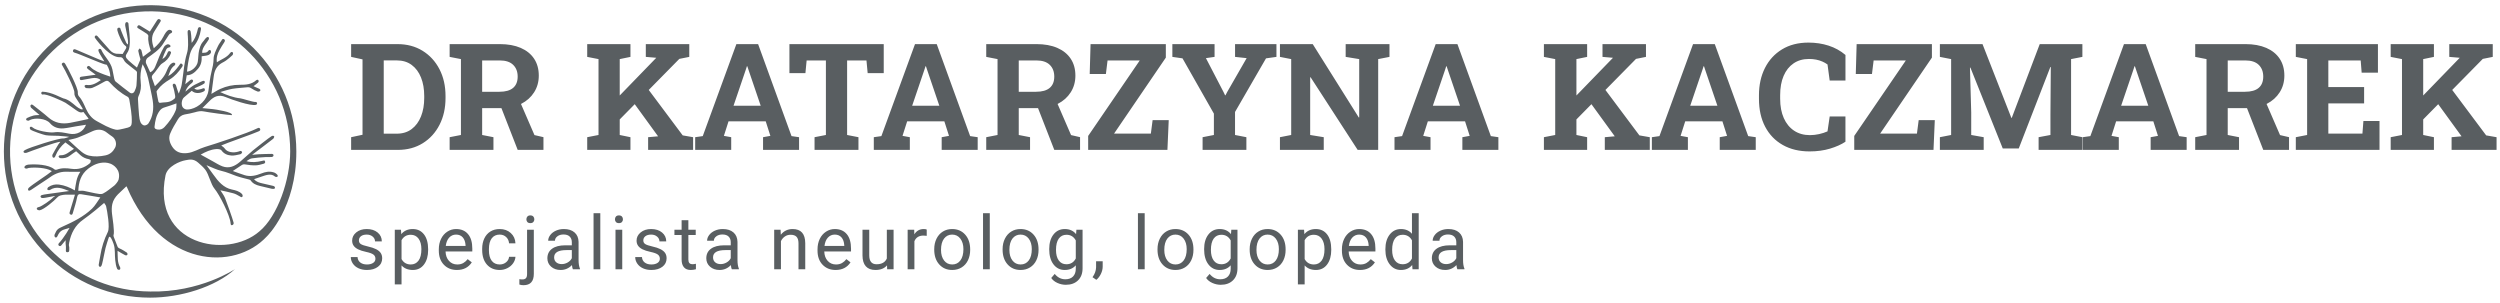 <?xml version="1.0" encoding="UTF-8" standalone="no"?>
<!DOCTYPE svg PUBLIC "-//W3C//DTD SVG 1.1//EN" "http://www.w3.org/Graphics/SVG/1.1/DTD/svg11.dtd">
<svg width="100%" height="100%" viewBox="0 0 322 39" version="1.1" xmlns="http://www.w3.org/2000/svg" xmlns:xlink="http://www.w3.org/1999/xlink" xml:space="preserve" xmlns:serif="http://www.serif.com/" style="fill-rule:evenodd;clip-rule:evenodd;stroke-linejoin:round;stroke-miterlimit:2;">
    <g transform="matrix(1,0,0,1,-1213,-1111)">
        <g transform="matrix(1,0,0,1,1083.52,792.211)">
            <path id="Logo-Vector" serif:id="Logo Vector" d="M162.132,324.973C165.69,328.53 167.637,333.26 167.648,338.291C167.665,345.581 163.86,349.228 163.86,349.228C159.648,353.781 150.2,353.222 145.832,342.896C145.815,342.836 145.776,342.759 145.717,342.822C145.053,343.513 144.178,344.046 143.945,345.07C143.856,345.465 143.86,345.897 143.904,346.303C143.955,346.766 144.262,348.631 144.105,349.073C144.078,349.149 144.117,349.258 144.148,349.342C144.285,349.704 144.44,350.058 144.569,350.421C144.627,350.587 144.676,350.704 144.869,350.783C145.198,350.919 145.505,351.118 145.805,351.315C145.868,351.355 145.939,351.495 145.887,351.598C145.815,351.721 145.655,351.683 145.579,351.646C145.271,351.491 144.979,351.304 144.621,351.094C144.654,351.865 144.574,352.561 144.944,353.2C144.986,353.274 145.004,353.459 144.893,353.525C144.775,353.577 144.613,353.513 144.568,353.408C144.42,353.061 144.366,352.674 144.322,352.3C144.238,351.602 144.347,350.863 144.111,350.203C143.674,348.983 143.53,349.291 143.487,349.388C143.345,349.84 143.18,350.287 143.068,350.747C142.901,351.427 142.8,352.123 142.625,352.801C142.522,353.199 142.401,353.16 142.325,353.151C142.228,353.13 142.184,352.964 142.195,352.882C142.25,352.484 142.342,352.092 142.405,351.695C142.571,350.637 142.888,349.632 143.364,348.671C143.662,348.068 143.293,345.994 143.148,345.36C143.115,345.216 142.993,345.093 142.892,344.928C142.498,345.26 142.158,345.562 141.803,345.844C141.276,346.262 140.755,346.69 140.203,347.072C139.154,347.797 138.629,348.839 138.39,350.039C138.278,350.603 138.441,350.36 138.403,350.938C138.392,351.098 138.411,351.265 138.182,351.275C137.934,351.286 137.959,351.106 137.967,350.951C138.003,350.265 137.896,350.412 137.935,349.724C137.589,350.141 137.725,349.985 137.361,350.412C137.282,350.505 137.14,350.51 137.055,350.423C136.98,350.346 136.975,350.226 137.044,350.144C137.383,349.743 137.237,349.937 137.554,349.52C137.883,349.087 138.169,348.62 138.443,348.141C137.636,348.4 137.257,348.351 136.878,349.206C136.806,349.366 136.69,349.433 136.57,349.34C136.502,349.286 136.472,349.096 136.512,349.004C136.797,348.338 136.911,348.255 137.56,347.966C138.913,347.362 140.246,346.701 141.33,345.668C141.738,345.279 142.014,344.753 142.403,344.217C141.489,344.063 140.69,343.919 139.888,343.8C139.628,343.761 139.481,343.853 139.417,344.18C139.287,344.854 139.066,345.511 138.875,346.173C138.834,346.315 138.799,346.513 138.576,346.426C138.381,346.35 138.431,346.186 138.479,346.028C138.69,345.341 138.896,344.652 139.136,343.859C138.675,343.859 138.29,343.853 137.905,343.861C137.826,343.863 137.748,343.871 137.671,343.884C137.361,343.939 137.082,343.962 136.858,344.215C136.472,344.648 135.16,345.76 134.606,345.871C134.489,345.894 134.26,345.816 134.233,345.735C134.164,345.52 134.355,345.49 134.529,345.443C134.86,345.353 135.968,344.61 136.349,344.198C136.44,344.161 136.56,344.06 136.551,344.028C136.238,344.077 135.642,344.211 135.328,344.257C135.184,344.278 135.038,344.306 134.895,344.294C134.824,344.288 134.722,344.196 134.705,344.15C134.671,344.053 134.776,343.944 134.843,343.922C135.048,343.859 135.265,343.827 135.479,343.797C136.421,343.664 137.363,343.536 138.388,343.394C137.524,343.058 136.747,342.712 135.909,343.257C135.841,343.301 135.597,343.282 135.584,343.201C135.542,343.113 135.629,342.941 135.705,342.889C136.122,342.605 136.586,342.493 137.093,342.563C137.808,342.662 138.462,342.929 139.117,343.314C139.254,342.474 139.316,341.642 139.83,340.913C139.206,340.913 138.626,340.932 138.048,340.909C137.111,340.871 136.346,341.272 135.635,341.817C135.397,341.999 133.72,343.06 133.483,343.245C133.399,343.31 133.224,343.39 133.135,343.319C133.032,343.203 133.127,343.035 133.195,342.971C133.671,342.528 135.647,341.281 136.143,340.846C136.15,340.854 136.13,340.814 136.098,340.794C135.444,340.39 133.961,340.308 133.171,340.423C133.081,340.436 132.996,340.507 132.909,340.506C132.815,340.504 132.688,340.474 132.641,340.409C132.607,340.361 132.65,340.198 132.709,340.155C132.82,340.073 132.965,340.005 133.101,339.994C134.071,339.909 135.738,339.964 136.489,340.6C136.561,340.661 136.696,340.678 136.784,340.644C137.404,340.401 138.038,340.434 138.673,340.53C139.586,340.667 140.374,340.395 141.06,339.809C141.143,339.738 141.177,339.568 141.168,339.449C141.163,339.389 141.017,339.309 140.925,339.293C140.506,339.218 140.136,339.051 139.823,338.762C139.655,338.607 139.488,338.452 139.288,338.269C139.027,338.451 138.755,338.617 138.511,338.817C138.14,339.12 137.714,339.2 137.258,339.16C137.182,339.153 137.093,339.096 137.043,338.994C136.984,338.855 137.172,338.783 137.229,338.786C137.944,338.831 138.4,338.328 139.009,337.959C138.622,337.669 138.257,337.396 137.902,337.13C137.309,337.629 136.891,338.187 136.626,338.857C136.565,339.01 136.482,339.179 136.299,339.073C136.228,339.032 136.191,338.799 136.239,338.705C136.471,338.258 136.734,337.827 136.993,337.395C137.061,337.282 137.157,337.187 137.261,337.059C136.901,336.988 133.235,338.333 132.953,338.45C132.837,338.498 132.613,338.505 132.559,338.436C132.42,338.261 132.609,338.178 132.74,338.095C133.201,337.805 137.099,336.553 137.632,336.622C137.781,336.642 138.235,336.466 138.392,336.421C138.223,336.387 138.244,336.398 138.095,336.374C137.736,336.343 137.377,336.302 137.017,336.283C136.469,336.255 135.914,336.286 135.375,336.204C135.114,336.164 133.634,335.664 133.413,335.487C133.35,335.436 133.248,335.218 133.382,335.136C133.484,335.071 133.607,335.138 133.665,335.195C134.103,335.62 135.888,335.922 136.422,335.836C137.111,335.725 137.752,335.886 138.412,336.012C139.372,336.197 140.235,335.744 140.558,334.856C140.113,334.927 139.681,334.993 139.249,335.064C138.719,335.151 138.193,335.276 137.66,335.323C136.988,335.384 136.365,335.182 135.924,334.661C135.375,334.011 133.978,333.94 133.344,334.242C133.279,334.273 133.211,334.34 133.151,334.333C133.051,334.323 132.912,334.328 132.86,334.229C132.808,334.12 132.908,334.011 132.969,333.983C133.238,333.86 133.514,333.739 133.8,333.671C134.059,333.61 134.334,333.619 134.574,333.6C134.226,333.304 133.85,332.998 133.494,332.671C133.423,332.605 133.373,332.421 133.414,332.348C133.513,332.175 133.662,332.266 133.781,332.361C134.426,332.876 135.091,333.368 135.708,333.914C136.526,334.637 137.466,334.799 138.494,334.612C139.253,334.474 140.005,334.298 140.76,334.137C140.799,334.129 140.833,334.102 140.895,334.072C140.667,333.779 140.446,333.496 140.217,333.202C139.882,333.366 139.603,333.197 139.338,333.016C138.861,332.692 138.404,332.335 137.916,332.028C137.643,331.856 135.381,330.812 135.026,330.965C134.979,330.985 134.856,330.96 134.81,330.859C134.741,330.709 134.886,330.596 134.946,330.598C136.128,330.634 137.398,331.408 137.631,331.458C138.31,331.602 138.801,332.068 139.313,332.495C139.455,332.614 139.708,332.776 139.88,332.845C139.943,332.87 140.022,332.889 140.124,332.876C140.146,332.846 140.13,332.783 140.103,332.734C139.853,332.335 139.615,331.929 139.35,331.541C139.175,331.286 139.03,331.04 139.06,330.714C139.105,330.232 137.798,327.67 137.536,327.27C137.452,327.141 137.359,327.015 137.528,326.899C137.709,326.775 137.806,326.901 137.898,327.045C138.195,327.51 139.544,330.125 139.505,330.692C139.493,330.853 139.53,331.068 139.632,331.179C140.071,331.659 140.301,332.246 140.564,332.821C140.865,333.482 141.282,334.035 141.945,334.39C142.738,334.814 143.503,335.296 144.395,335.492C144.547,335.525 144.719,335.504 144.875,335.474C145.238,335.402 145.6,335.319 145.957,335.222C146.316,335.123 146.436,334.931 146.45,334.569C146.49,333.557 146.287,332.572 146.128,331.583C146.109,331.465 146.027,331.311 145.928,331.259C145.028,330.778 144.263,330.13 143.586,329.38C143.373,329.144 143.204,329.153 142.952,329.295C142.441,329.582 141.927,329.87 141.388,330.096C141.155,330.193 140.856,330.16 140.591,330.137C140.511,330.13 140.359,329.988 140.372,329.861C140.381,329.747 140.554,329.717 140.632,329.729C141.352,329.841 141.903,329.482 142.458,329.112C142.226,328.863 141.793,328.769 141.309,328.86C140.914,328.934 140.521,329.02 140.124,329.082C139.988,329.103 139.791,329.172 139.757,328.926C139.724,328.682 139.89,328.676 140.07,328.654C140.671,328.58 141.27,328.49 141.808,328.415C141.527,328.212 141.184,327.974 140.854,327.72C140.736,327.63 140.58,327.499 140.752,327.34C140.907,327.197 141.027,327.325 141.147,327.441C141.643,327.923 142.282,328.15 142.909,328.392C143.157,328.488 143.412,328.567 143.697,328.665C143.657,328.11 143.53,327.61 143.247,327.157C143.217,327.109 143.105,327.107 143.03,327.093C142.596,327.008 139.591,325.697 139.161,325.596C139.007,325.559 138.807,325.472 138.901,325.253C138.992,325.043 139.147,325.141 139.315,325.201C139.622,325.309 142.516,326.604 142.925,326.704C142.713,326.357 142.546,326.094 142.389,325.824C142.302,325.673 142.217,325.516 142.162,325.352C142.139,325.285 142.152,325.16 142.216,325.121C142.364,325.033 142.489,325.117 142.512,325.171C142.906,326.073 143.734,326.73 143.955,327.726C144.044,328.128 144.104,328.537 144.196,328.939C144.226,329.069 144.285,329.223 144.382,329.302C144.976,329.785 145.58,330.257 146.193,330.717C146.416,330.885 146.687,330.81 146.813,330.541C146.926,330.3 147.032,330.039 147.057,329.779C147.11,329.224 147.116,328.664 147.123,328.107C147.124,328.029 147.035,327.933 146.963,327.876C146.552,327.544 146.125,327.231 145.722,326.891C145.583,326.774 145.475,326.608 145.391,326.445C145.288,326.244 145.144,326.136 144.925,326.155C143.82,326.249 142.252,324.448 141.71,323.662C141.671,323.606 141.647,323.489 141.77,323.388C141.858,323.317 141.972,323.377 142.021,323.429C142.247,323.672 143.428,325.013 143.647,325.263C143.938,325.595 144.307,325.745 144.752,325.721C144.915,325.713 145.081,325.734 145.276,325.743C145.406,325.531 145.55,325.294 145.694,325.057C145.799,324.883 145.762,324.76 145.584,324.649C145.216,324.421 144.703,323.145 144.608,322.745C144.572,322.593 144.547,322.382 144.787,322.353C144.998,322.327 144.994,322.499 145.046,322.655C145.135,322.926 145.634,324.082 145.76,324.341C145.827,324.373 145.872,324.52 145.96,324.502C146.053,323.943 145.685,322.616 145.625,322.196C145.609,322.083 145.582,321.961 145.609,321.856C145.631,321.769 145.652,321.662 145.789,321.64C145.925,321.619 146.02,321.75 146.023,321.818C146.072,322.811 146.494,324.715 145.869,325.595C145.594,325.982 145.614,326.167 146.021,326.566C146.36,326.897 146.746,327.181 147.12,327.495C147.279,327.128 147.427,326.806 147.555,326.477C147.58,326.414 147.532,326.321 147.512,326.242C147.436,325.944 147.339,325.648 147.29,325.345C147.275,325.252 147.389,325.138 147.444,325.033C147.528,325.107 147.658,325.166 147.687,325.257C147.772,325.519 147.816,325.795 147.886,326.108C148.25,325.836 148.58,325.59 148.905,325.347C148.717,324.711 148.501,324.098 148.588,323.43C148.599,323.342 148.492,323.205 148.403,323.144C148.061,322.911 147.706,322.698 147.354,322.481C147.228,322.404 147.077,322.348 147.193,322.155C147.299,321.981 147.431,322.034 147.563,322.115C147.968,322.363 148.373,322.612 148.778,322.861C149.075,322.398 149.379,321.926 149.679,321.451C149.775,321.298 149.886,321.169 150.075,321.286C150.285,321.415 150.16,321.556 150.067,321.701C149.827,322.075 149.604,322.46 149.362,322.833C148.91,323.534 149.049,324.252 149.288,325.007C149.797,324.576 150.215,324.1 150.515,323.522C150.62,323.321 150.726,323.116 150.864,322.938C150.961,322.811 151.098,322.677 151.242,322.636C151.352,322.605 151.558,322.679 151.621,322.773C151.711,322.907 151.614,323.035 151.441,323.095C151.358,323.123 151.278,323.204 151.228,323.281C150.96,323.686 150.705,324.101 150.438,324.507C149.954,325.247 149.211,325.703 148.522,326.212C148.274,326.396 148.191,326.729 148.321,327.009C148.486,327.363 148.646,327.719 148.82,328.097C149.128,327.984 149.316,327.715 149.449,327.431C149.661,326.976 149.811,326.493 150.012,326.032C150.193,325.618 150.388,325.208 150.616,324.819C150.702,324.672 150.885,324.547 151.05,324.496C151.154,324.464 151.372,324.556 151.42,324.652C151.502,324.817 151.366,324.883 151.191,324.917C151.078,324.938 150.947,325.052 150.894,325.159C150.699,325.551 150.534,325.957 150.389,326.375C150.751,326.229 150.916,325.924 151.053,325.605C151.122,325.444 151.19,325.314 151.385,325.395C151.587,325.478 151.496,325.628 151.444,325.762C151.234,326.297 150.853,326.673 150.365,326.962C150.226,327.045 150.113,327.185 150.01,327.316C149.742,327.656 149.513,328.031 149.217,328.343C149.04,328.531 148.986,328.68 149.075,328.91C149.199,329.226 149.307,329.547 149.433,329.896C149.994,329.329 150.578,328.797 150.902,328.037C151.061,327.666 151.21,327.238 151.534,326.991C151.689,326.872 151.744,326.867 151.859,326.854C151.923,326.847 152.04,326.926 152.057,326.987C152.075,327.052 152.019,327.178 151.968,327.214C151.457,327.571 151.347,328.087 151.153,328.592C151.698,328.276 152.101,327.822 152.469,327.331C152.506,327.281 152.541,327.229 152.58,327.18C152.663,327.074 152.712,326.882 152.906,327.016C153.077,327.134 153.024,327.27 152.924,327.417C152.489,328.057 151.996,328.631 151.318,329.036C150.728,329.389 150.179,329.802 149.769,330.368C149.716,330.442 149.633,330.535 149.643,330.607C149.708,331.032 149.788,331.455 149.882,331.874C149.897,331.943 150.018,332.047 150.07,332.037C150.592,331.936 151.15,332.039 151.636,331.728C152.16,331.393 152.099,331.433 151.923,330.512C151.885,330.308 151.822,330.11 151.754,329.913C151.688,329.724 151.728,329.598 151.887,329.563C151.956,329.548 152.107,329.669 152.137,329.757C152.254,330.103 152.338,330.46 152.506,330.84C152.633,330.47 152.81,330.108 152.876,329.728C153.016,328.924 153.081,328.107 153.207,327.301C153.291,326.762 153.388,326.219 153.547,325.698C153.773,324.961 153.704,324.22 153.677,323.475C153.67,323.278 153.634,323.081 153.643,322.886C153.647,322.807 153.66,322.699 153.789,322.657C153.939,322.611 154.024,322.784 154.04,322.867C154.097,323.161 154.115,323.463 154.135,323.763C154.147,323.945 154.137,324.128 154.173,324.315C154.548,323.874 154.739,323.361 154.887,322.828C154.915,322.729 154.928,322.622 154.958,322.53C154.996,322.41 155.047,322.266 155.204,322.287C155.31,322.294 155.403,322.321 155.355,322.615C155.23,323.383 154.958,324.103 154.475,324.704C153.938,325.37 153.848,326.161 153.703,326.944C153.637,327.296 153.609,327.655 153.564,328.017C154.15,327.995 154.842,327.381 154.947,326.777C155.035,326.267 155.009,325.738 155.133,325.235C155.326,324.453 155.48,324.343 155.746,324.013C155.836,323.901 155.907,323.765 156.015,323.673C156.091,323.61 156.214,323.499 156.319,323.574C156.439,323.642 156.394,323.816 156.351,323.894C156.228,324.12 156.059,324.32 155.915,324.535C155.708,324.844 155.507,325.157 155.515,325.586C155.817,325.589 156.129,325.614 156.311,325.333C156.363,325.252 156.521,325.165 156.588,325.263C156.669,325.36 156.675,325.499 156.638,325.582C156.514,325.856 156.246,325.925 155.973,325.966C155.811,325.99 155.648,326.012 155.455,326.038C155.494,326.645 155.372,327.197 154.978,327.649C154.6,328.082 154.187,328.48 153.533,328.48C153.47,328.861 153.408,329.235 153.343,329.631C153.564,329.45 153.768,329.274 153.981,329.109C154.113,329.008 154.277,328.989 154.344,329.158C154.374,329.234 154.289,329.405 154.206,329.467C153.819,329.758 153.504,330.098 153.362,330.592C153.505,330.469 153.647,330.342 153.794,330.227C154.17,329.933 154.406,329.769 154.855,329.563C155.069,329.466 155.313,329.327 155.532,329.242C155.617,329.208 155.732,329.166 155.822,329.235C155.902,329.369 155.839,329.501 155.78,329.548C155.621,329.673 155.428,329.755 155.243,329.843C155.015,329.952 154.782,330.049 154.503,330.171C154.837,330.465 155.123,330.309 155.402,330.251C155.471,330.237 155.547,330.2 155.601,330.177C155.781,330.097 155.88,330.212 155.869,330.329C155.866,330.359 155.889,330.47 155.76,330.544C155.26,330.832 154.592,330.881 154.176,330.482C153.844,330.765 153.514,331.049 153.18,331.33C152.866,331.596 152.781,332.318 153.036,332.629C153.334,332.994 153.748,332.909 154.105,332.823C155.079,332.589 156.161,331.67 156.331,330.442C156.443,329.635 156.524,328.817 156.721,328.03C156.861,327.473 156.984,326.948 156.991,326.358C156.996,325.844 157.277,325.316 157.505,324.826C157.704,324.398 157.751,324.413 158.005,324.01C158.081,323.889 158.156,323.727 158.338,323.84C158.512,323.949 158.454,324.094 158.361,324.242C158.07,324.705 158.018,324.766 157.753,325.244C157.494,325.71 157.326,326.209 157.41,326.808C157.999,326.417 158.679,326.216 159.112,325.63C159.167,325.554 159.31,325.406 159.439,325.522C159.551,325.609 159.487,325.825 159.423,325.888C159.167,326.141 158.882,326.367 158.593,326.584C158.43,326.708 158.239,326.796 158.059,326.897C157.405,327.264 157.114,327.858 157.015,328.568C156.908,329.341 156.809,330.117 156.709,330.882C157.07,330.678 157.447,330.427 157.855,330.242C158.654,329.881 159.493,329.706 160.382,329.71C161.114,329.713 161.859,329.675 162.461,329.139C162.517,329.089 162.686,328.985 162.768,329.142C162.845,329.221 162.774,329.374 162.717,329.428C162.556,329.584 162.364,329.708 162.129,329.886C162.345,329.981 162.542,330.093 162.752,330.168C162.954,330.24 163.053,330.349 163.01,330.449C162.976,330.58 162.743,330.611 162.652,330.577C162.376,330.475 162.105,330.338 161.863,330.17C161.689,330.049 161.527,330.008 161.324,330.03C160.686,330.099 160.042,330.125 159.41,330.229C158.907,330.313 158.419,330.487 157.842,330.643C158.554,330.99 159.541,331.365 160.454,331.457C160.689,331.48 162.141,331.96 162.373,331.92C162.504,331.897 162.585,332.007 162.59,332.063C162.596,332.138 162.586,332.253 162.447,332.292C161.768,332.48 159.241,331.592 158.532,331.288C157.689,330.927 157.035,331.2 156.449,331.814C156.179,332.097 155.895,332.366 155.546,332.712C156.058,332.764 156.473,332.814 156.89,332.844C157.089,332.858 159.598,333.224 159.343,333.622C158.916,333.615 156.195,333.243 155.778,333.147C155.351,333.048 154.967,333.135 154.563,333.255C154.142,333.381 153.703,333.45 153.269,333.532C152.885,333.606 152.593,333.827 152.405,334.143C152.04,334.753 151.656,335.363 151.391,336.017C151.154,336.602 151.343,337.212 151.69,337.724C152.136,338.38 152.758,338.592 153.572,338.509C154.42,338.423 155.096,337.947 155.871,337.717C157.169,337.333 161.404,335.935 162.613,335.32C162.744,335.254 162.897,335.192 162.98,335.38C163.072,335.586 162.905,335.65 162.761,335.719C162.139,336.016 158.548,337.254 157.977,337.526C158.126,337.654 158.32,337.759 158.427,337.922C158.765,338.432 159.573,338.499 160.156,338.322C160.206,338.308 160.261,338.299 160.303,338.277C160.454,338.198 160.559,338.213 160.627,338.325C160.749,338.439 160.525,338.634 160.443,338.653C160.055,338.741 159.652,338.848 159.263,338.82C158.77,338.785 158.32,338.601 157.995,338.148C157.892,338.003 157.541,337.973 157.312,337.992C156.613,338.05 155.98,338.332 155.328,338.702C155.849,338.991 156.346,339.268 156.845,339.54C157.27,339.772 157.68,340.046 158.13,340.214C158.995,340.535 159.732,340.193 160.386,339.635C160.948,339.157 161.485,338.65 162.048,338.173C162.234,338.015 164.249,336.423 164.472,336.319C164.556,336.279 164.693,336.236 164.792,336.345C164.827,336.423 164.736,336.612 164.655,336.674C164.366,336.892 162.249,338.53 161.947,338.73C162.23,338.713 162.511,338.669 162.793,338.657C163.354,338.634 163.915,338.612 164.476,338.61C164.553,338.61 164.724,338.653 164.707,338.784C164.733,338.912 164.566,339.003 164.485,339.011C164.217,339.039 163.943,339.003 163.674,339.021C163.089,339.062 162.5,339.095 161.922,339.186C161.674,339.225 161.448,339.399 161.224,339.547C161.891,339.74 162.538,339.676 163.184,339.524C163.243,339.51 163.309,339.486 163.359,339.483C163.484,339.474 163.563,339.368 163.635,339.639C163.652,339.779 163.527,339.854 163.449,339.875C163.111,339.967 162.766,340.077 162.422,340.086C161.971,340.097 161.512,340.049 161.067,339.968C160.855,339.929 160.724,339.974 160.565,340.085C160.22,340.329 159.861,340.553 159.464,340.815C159.967,340.993 160.468,341.187 160.979,341.348C161.731,341.586 162.445,341.405 163.153,341.126C163.648,340.931 164.165,340.818 164.698,340.981C164.825,341.019 164.964,341.069 165.053,341.159C165.114,341.22 165.341,341.369 165.225,341.531C165.187,341.582 165.01,341.628 164.87,341.509C164.373,341.084 163.722,341.352 163.154,341.539C162.842,341.642 162.533,341.752 162.204,341.865C162.495,342.234 162.903,342.32 163.303,342.415C163.753,342.523 164.206,342.619 164.656,342.729C164.822,342.77 164.966,342.883 164.869,343.059C164.832,343.125 164.621,343.134 164.503,343.108C163.98,342.996 163.464,342.859 162.944,342.735C162.47,342.622 162.04,342.443 161.756,342.014C161.722,341.964 161.643,341.934 161.579,341.916C161.036,341.767 160.482,341.653 159.952,341.468C159.314,341.245 158.706,340.956 158.032,340.808C157.381,340.664 156.771,340.339 156.074,340.066C156.378,340.482 156.659,340.855 156.929,341.238C157.599,342.191 158.295,342.977 159.33,343.195C159.806,343.295 160.284,343.407 160.641,343.769C160.711,343.839 160.763,344.016 160.723,344.09C160.626,344.268 160.501,344.159 160.364,344.079C160.102,343.926 159.829,343.77 159.54,343.688C158.98,343.529 158.405,343.42 157.863,343.296C158.051,343.601 158.307,343.919 158.458,344.282C158.642,344.723 159.463,347.002 159.569,347.47C159.59,347.562 159.567,347.739 159.381,347.787C159.194,347.835 159.19,347.652 159.178,347.52C159.079,346.471 157.758,343.881 157.12,343.111C156.604,342.487 156.409,341.292 155.921,340.646C155.682,340.33 155.295,339.99 154.991,339.727C154.367,339.188 153.848,339.348 153.369,339.429C152.644,339.552 151.037,340.216 150.796,341.379C148.973,350.364 158.714,352.23 162.89,348.592C165.246,346.636 166.857,341.924 166.857,338.291C166.857,328.426 158.9,320.386 149.068,320.249C139.181,320.112 130.975,328.031 130.774,337.917C130.671,342.991 132.675,347.606 135.968,350.948L136.002,350.981C136.086,351.066 136.169,351.15 136.254,351.233C136.254,351.231 136.254,351.229 136.254,351.227L136.375,351.346C136.374,351.346 136.371,351.346 136.37,351.345C136.399,351.373 136.429,351.4 136.458,351.427L136.493,351.461C139.721,354.481 144.055,356.3 148.814,356.335C155.248,356.487 159.753,353.448 159.753,353.448C157.194,355.768 152.715,357.126 148.814,357.126C143.783,357.126 139.053,355.166 135.495,351.609C131.938,348.052 129.979,343.321 129.979,338.291C129.979,333.195 131.989,328.408 135.634,324.836C139.186,321.354 143.997,319.416 148.97,319.457C153.942,319.497 158.611,321.452 162.132,324.973ZM144.3,337.821C144.556,337.335 144.392,336.705 143.952,336.386C143.742,336.234 143.52,336.096 143.323,335.929C142.716,335.418 142.067,335.377 141.362,335.703C140.747,335.987 140.129,336.271 139.496,336.511C139.117,336.655 138.707,336.716 138.29,336.819C138.891,337.364 139.426,337.887 140.004,338.359C140.269,338.574 140.6,338.758 140.929,338.833C141.631,338.995 142.343,338.951 143.055,338.803C143.651,338.678 144.033,338.326 144.3,337.821ZM148.595,334.688C149.189,333.791 149.312,332.781 149.15,331.742C149.033,330.989 148.843,330.249 148.696,329.501C148.533,328.671 148.321,327.86 147.845,327.059C147.596,327.837 147.509,328.579 147.602,329.338C147.677,329.959 147.623,330.554 147.341,331.123C147.279,331.247 147.241,331.401 147.248,331.539C147.284,332.243 147.326,332.947 147.391,333.649C147.419,333.954 147.466,334.271 147.586,334.549C147.661,334.723 147.873,334.922 148.047,334.946C148.219,334.97 148.495,334.838 148.595,334.688ZM149.774,335.472C150.127,335.533 150.438,335.402 150.669,335.152C151.269,334.503 151.793,333.794 152.124,332.97C152.227,332.714 152.185,332.399 152.21,332.104C151.65,332.296 151.175,332.483 150.686,332.617C150.395,332.697 150.19,332.851 150.022,333.085C149.591,333.684 149.462,334.379 149.385,335.089C149.354,335.375 149.568,335.436 149.774,335.472ZM144.185,342.704C144.331,342.596 144.694,342.155 144.749,341.946C145.106,340.601 144.019,339.986 143.708,339.873C143.498,339.797 143.271,339.74 143.049,339.731C142.204,339.692 141.477,340.021 140.827,340.526C139.89,341.252 139.605,342.267 139.566,343.369C139.833,343.369 140.075,343.336 140.304,343.376C140.79,343.462 141.266,343.605 141.753,343.686C142.081,343.741 142.482,343.852 142.742,343.721C143.263,343.461 143.71,343.055 144.185,342.704ZM177.836,352.12C177.836,351.885 177.747,351.702 177.57,351.572C177.393,351.442 177.085,351.33 176.644,351.236C176.204,351.142 175.855,351.029 175.596,350.898C175.338,350.766 175.147,350.609 175.023,350.428C174.899,350.246 174.837,350.03 174.837,349.779C174.837,349.362 175.013,349.01 175.366,348.722C175.718,348.433 176.169,348.289 176.717,348.289C177.294,348.289 177.761,348.438 178.12,348.736C178.479,349.033 178.658,349.414 178.658,349.878L177.784,349.878C177.784,349.64 177.683,349.434 177.481,349.262C177.279,349.09 177.024,349.004 176.717,349.004C176.401,349.004 176.153,349.073 175.975,349.21C175.796,349.348 175.707,349.528 175.707,349.751C175.707,349.961 175.79,350.119 175.956,350.226C176.122,350.332 176.422,350.434 176.856,350.531C177.29,350.628 177.641,350.744 177.911,350.879C178.18,351.014 178.38,351.176 178.51,351.365C178.64,351.555 178.705,351.786 178.705,352.058C178.705,352.513 178.523,352.877 178.16,353.151C177.797,353.425 177.325,353.562 176.745,353.562C176.338,353.562 175.978,353.49 175.664,353.346C175.351,353.202 175.106,353.001 174.929,352.742C174.752,352.484 174.663,352.204 174.663,351.903L175.533,351.903C175.548,352.195 175.665,352.426 175.883,352.597C176.101,352.767 176.388,352.853 176.745,352.853C177.074,352.853 177.338,352.786 177.537,352.653C177.736,352.52 177.836,352.342 177.836,352.12ZM184.624,350.982C184.624,351.756 184.447,352.38 184.093,352.853C183.739,353.326 183.26,353.562 182.655,353.562C182.038,353.562 181.552,353.367 181.198,352.975L181.198,355.423L180.329,355.423L180.329,348.383L181.123,348.383L181.165,348.947C181.519,348.509 182.011,348.289 182.641,348.289C183.252,348.289 183.735,348.52 184.091,348.98C184.446,349.441 184.624,350.081 184.624,350.902L184.624,350.982ZM183.755,350.884C183.755,350.31 183.633,349.857 183.388,349.525C183.144,349.193 182.809,349.027 182.382,349.027C181.856,349.027 181.461,349.261 181.198,349.727L181.198,352.157C181.458,352.621 181.856,352.853 182.392,352.853C182.809,352.853 183.14,352.687 183.386,352.357C183.632,352.026 183.755,351.535 183.755,350.884ZM188.33,353.562C187.64,353.562 187.08,353.336 186.647,352.883C186.215,352.431 185.999,351.825 185.999,351.067L185.999,350.907C185.999,350.403 186.095,349.952 186.288,349.556C186.48,349.159 186.75,348.849 187.096,348.625C187.442,348.401 187.817,348.289 188.222,348.289C188.883,348.289 189.397,348.507 189.763,348.943C190.13,349.378 190.313,350.002 190.313,350.813L190.313,351.175L186.868,351.175C186.881,351.676 187.027,352.081 187.308,352.39C187.588,352.698 187.944,352.853 188.377,352.853C188.684,352.853 188.944,352.79 189.157,352.665C189.37,352.539 189.556,352.373 189.716,352.167L190.247,352.58C189.821,353.235 189.182,353.562 188.33,353.562ZM188.222,349.004C187.871,349.004 187.576,349.131 187.338,349.387C187.1,349.642 186.953,350 186.896,350.461L189.444,350.461L189.444,350.395C189.419,349.953 189.299,349.611 189.086,349.368C188.873,349.125 188.585,349.004 188.222,349.004ZM193.849,352.853C194.16,352.853 194.431,352.759 194.662,352.571C194.894,352.383 195.023,352.148 195.048,351.866L195.87,351.866C195.855,352.157 195.754,352.434 195.57,352.698C195.385,352.961 195.138,353.171 194.829,353.327C194.521,353.484 194.194,353.562 193.849,353.562C193.157,353.562 192.606,353.331 192.197,352.869C191.789,352.407 191.584,351.775 191.584,350.973L191.584,350.827C191.584,350.332 191.675,349.892 191.857,349.506C192.038,349.121 192.299,348.822 192.639,348.609C192.979,348.396 193.381,348.289 193.845,348.289C194.415,348.289 194.889,348.46 195.266,348.802C195.644,349.143 195.845,349.586 195.87,350.132L195.048,350.132C195.023,349.803 194.898,349.532 194.674,349.321C194.45,349.109 194.174,349.004 193.845,349.004C193.403,349.004 193.061,349.163 192.818,349.481C192.575,349.799 192.454,350.258 192.454,350.86L192.454,351.025C192.454,351.61 192.574,352.062 192.815,352.378C193.057,352.694 193.401,352.853 193.849,352.853ZM198.236,348.383L198.236,354.056C198.236,355.033 197.793,355.522 196.906,355.522C196.715,355.522 196.538,355.494 196.375,355.438L196.375,354.742C196.476,354.767 196.607,354.78 196.77,354.78C196.964,354.78 197.112,354.727 197.214,354.622C197.316,354.517 197.367,354.335 197.367,354.075L197.367,348.383L198.236,348.383ZM197.278,347.034C197.278,346.897 197.321,346.778 197.407,346.68C197.493,346.581 197.619,346.532 197.785,346.532C197.954,346.532 198.083,346.58 198.171,346.677C198.258,346.774 198.302,346.893 198.302,347.034C198.302,347.175 198.258,347.293 198.171,347.387C198.083,347.481 197.954,347.528 197.785,347.528C197.616,347.528 197.489,347.481 197.405,347.387C197.32,347.293 197.278,347.175 197.278,347.034ZM203.267,353.468C203.217,353.368 203.176,353.19 203.145,352.933C202.741,353.352 202.258,353.562 201.698,353.562C201.196,353.562 200.785,353.421 200.464,353.137C200.143,352.854 199.982,352.494 199.982,352.058C199.982,351.529 200.183,351.118 200.586,350.825C200.989,350.532 201.555,350.385 202.285,350.385L203.131,350.385L203.131,349.986C203.131,349.682 203.04,349.44 202.858,349.26C202.677,349.08 202.409,348.99 202.055,348.99C201.745,348.99 201.484,349.068 201.275,349.225C201.065,349.381 200.96,349.571 200.96,349.793L200.085,349.793C200.085,349.539 200.176,349.294 200.356,349.058C200.536,348.821 200.78,348.634 201.089,348.496C201.398,348.358 201.737,348.289 202.106,348.289C202.692,348.289 203.151,348.436 203.483,348.729C203.816,349.022 203.988,349.425 204,349.939L204,352.279C204,352.746 204.06,353.117 204.179,353.393L204.179,353.468L203.267,353.468ZM201.824,352.806C202.097,352.806 202.355,352.735 202.6,352.594C202.844,352.453 203.021,352.27 203.131,352.044L203.131,351.001L202.449,351.001C201.384,351.001 200.852,351.313 200.852,351.936C200.852,352.209 200.942,352.422 201.124,352.575C201.306,352.729 201.539,352.806 201.824,352.806ZM206.799,353.468L205.929,353.468L205.929,346.25L206.799,346.25L206.799,353.468ZM209.626,353.468L208.756,353.468L208.756,348.383L209.626,348.383L209.626,353.468ZM208.686,347.034C208.686,346.893 208.729,346.774 208.815,346.677C208.901,346.58 209.029,346.532 209.198,346.532C209.367,346.532 209.495,346.58 209.583,346.677C209.671,346.774 209.715,346.893 209.715,347.034C209.715,347.175 209.671,347.293 209.583,347.387C209.495,347.481 209.367,347.528 209.198,347.528C209.029,347.528 208.901,347.481 208.815,347.387C208.729,347.293 208.686,347.175 208.686,347.034ZM214.468,352.12C214.468,351.885 214.38,351.702 214.203,351.572C214.026,351.442 213.717,351.33 213.277,351.236C212.837,351.142 212.487,351.029 212.229,350.898C211.97,350.766 211.779,350.609 211.656,350.428C211.532,350.246 211.47,350.03 211.47,349.779C211.47,349.362 211.646,349.01 211.999,348.722C212.351,348.433 212.802,348.289 213.35,348.289C213.926,348.289 214.394,348.438 214.753,348.736C215.111,349.033 215.291,349.414 215.291,349.878L214.417,349.878C214.417,349.64 214.316,349.434 214.114,349.262C213.911,349.09 213.657,349.004 213.35,349.004C213.033,349.004 212.786,349.073 212.607,349.21C212.429,349.348 212.339,349.528 212.339,349.751C212.339,349.961 212.422,350.119 212.588,350.226C212.755,350.332 213.055,350.434 213.488,350.531C213.922,350.628 214.274,350.744 214.544,350.879C214.813,351.014 215.013,351.176 215.143,351.365C215.273,351.555 215.338,351.786 215.338,352.058C215.338,352.513 215.156,352.877 214.793,353.151C214.429,353.425 213.958,353.562 213.378,353.562C212.971,353.562 212.61,353.49 212.297,353.346C211.984,353.202 211.739,353.001 211.562,352.742C211.385,352.484 211.296,352.204 211.296,351.903L212.165,351.903C212.181,352.195 212.298,352.426 212.516,352.597C212.733,352.767 213.021,352.853 213.378,352.853C213.707,352.853 213.971,352.786 214.17,352.653C214.369,352.52 214.468,352.342 214.468,352.12ZM218.141,347.152L218.141,348.383L219.09,348.383L219.09,349.055L218.141,349.055L218.141,352.209C218.141,352.413 218.183,352.565 218.268,352.667C218.352,352.769 218.497,352.82 218.7,352.82C218.801,352.82 218.938,352.801 219.114,352.763L219.114,353.468C218.885,353.531 218.663,353.562 218.446,353.562C218.058,353.562 217.765,353.445 217.568,353.21C217.37,352.975 217.272,352.641 217.272,352.209L217.272,349.055L216.346,349.055L216.346,348.383L217.272,348.383L217.272,347.152L218.141,347.152ZM223.736,353.468C223.686,353.368 223.645,353.19 223.614,352.933C223.209,353.352 222.727,353.562 222.166,353.562C221.665,353.562 221.254,353.421 220.932,353.137C220.611,352.854 220.451,352.494 220.451,352.058C220.451,351.529 220.652,351.118 221.055,350.825C221.457,350.532 222.024,350.385 222.754,350.385L223.6,350.385L223.6,349.986C223.6,349.682 223.509,349.44 223.327,349.26C223.145,349.08 222.877,348.99 222.523,348.99C222.213,348.99 221.953,349.068 221.743,349.225C221.533,349.381 221.428,349.571 221.428,349.793L220.554,349.793C220.554,349.539 220.644,349.294 220.824,349.058C221.004,348.821 221.249,348.634 221.557,348.496C221.866,348.358 222.205,348.289 222.575,348.289C223.161,348.289 223.62,348.436 223.952,348.729C224.284,349.022 224.456,349.425 224.469,349.939L224.469,352.279C224.469,352.746 224.529,353.117 224.648,353.393L224.648,353.468L223.736,353.468ZM222.293,352.806C222.566,352.806 222.824,352.735 223.068,352.594C223.313,352.453 223.49,352.27 223.6,352.044L223.6,351.001L222.918,351.001C221.853,351.001 221.32,351.313 221.32,351.936C221.32,352.209 221.411,352.422 221.593,352.575C221.774,352.729 222.008,352.806 222.293,352.806ZM230.019,348.383L230.047,349.022C230.436,348.534 230.943,348.289 231.57,348.289C232.645,348.289 233.187,348.896 233.196,350.108L233.196,353.468L232.326,353.468L232.326,350.103C232.323,349.737 232.24,349.466 232.075,349.29C231.911,349.115 231.654,349.027 231.307,349.027C231.025,349.027 230.777,349.102 230.564,349.253C230.351,349.403 230.185,349.6 230.066,349.845L230.066,353.468L229.196,353.468L229.196,348.383L230.019,348.383ZM237.108,353.562C236.419,353.562 235.858,353.336 235.426,352.883C234.993,352.431 234.777,351.825 234.777,351.067L234.777,350.907C234.777,350.403 234.874,349.952 235.066,349.556C235.259,349.159 235.528,348.849 235.875,348.625C236.221,348.401 236.596,348.289 237,348.289C237.661,348.289 238.175,348.507 238.542,348.943C238.908,349.378 239.092,350.002 239.092,350.813L239.092,351.175L235.647,351.175C235.659,351.676 235.806,352.081 236.086,352.39C236.366,352.698 236.723,352.853 237.155,352.853C237.462,352.853 237.722,352.79 237.935,352.665C238.148,352.539 238.335,352.373 238.495,352.167L239.026,352.58C238.6,353.235 237.96,353.562 237.108,353.562ZM237,349.004C236.649,349.004 236.355,349.131 236.117,349.387C235.878,349.642 235.731,350 235.675,350.461L238.222,350.461L238.222,350.395C238.197,349.953 238.078,349.611 237.865,349.368C237.652,349.125 237.364,349.004 237,349.004ZM243.728,352.966C243.389,353.363 242.893,353.562 242.238,353.562C241.696,353.562 241.283,353.405 240.999,353.09C240.716,352.775 240.573,352.309 240.569,351.692L240.569,348.383L241.439,348.383L241.439,351.668C241.439,352.439 241.752,352.825 242.379,352.825C243.043,352.825 243.485,352.577 243.704,352.082L243.704,348.383L244.574,348.383L244.574,353.468L243.746,353.468L243.728,352.966ZM248.843,349.163C248.711,349.141 248.569,349.131 248.415,349.131C247.845,349.131 247.458,349.373 247.255,349.859L247.255,353.468L246.385,353.468L246.385,348.383L247.231,348.383L247.245,348.971C247.53,348.516 247.934,348.289 248.458,348.289C248.627,348.289 248.755,348.311 248.843,348.355L248.843,349.163ZM249.809,350.879C249.809,350.381 249.907,349.933 250.102,349.535C250.298,349.137 250.571,348.83 250.92,348.614C251.269,348.397 251.668,348.289 252.116,348.289C252.809,348.289 253.369,348.529 253.796,349.008C254.224,349.488 254.438,350.125 254.438,350.921L254.438,350.982C254.438,351.477 254.343,351.921 254.154,352.315C253.964,352.708 253.693,353.014 253.341,353.233C252.988,353.453 252.583,353.562 252.126,353.562C251.436,353.562 250.878,353.323 250.45,352.843C250.022,352.364 249.809,351.729 249.809,350.94L249.809,350.879ZM250.683,350.982C250.683,351.546 250.814,351.999 251.075,352.34C251.337,352.682 251.687,352.853 252.126,352.853C252.567,352.853 252.918,352.68 253.178,352.333C253.438,351.987 253.568,351.502 253.568,350.879C253.568,350.321 253.436,349.869 253.171,349.523C252.907,349.177 252.555,349.004 252.116,349.004C251.687,349.004 251.341,349.174 251.078,349.516C250.814,349.857 250.683,350.346 250.683,350.982ZM256.964,353.468L256.094,353.468L256.094,346.25L256.964,346.25L256.964,353.468ZM258.615,350.879C258.615,350.381 258.713,349.933 258.909,349.535C259.105,349.137 259.378,348.83 259.727,348.614C260.076,348.397 260.475,348.289 260.923,348.289C261.616,348.289 262.176,348.529 262.603,349.008C263.031,349.488 263.245,350.125 263.245,350.921L263.245,350.982C263.245,351.477 263.15,351.921 262.96,352.315C262.771,352.708 262.5,353.014 262.147,353.233C261.795,353.453 261.39,353.562 260.932,353.562C260.243,353.562 259.685,353.323 259.257,352.843C258.829,352.364 258.615,351.729 258.615,350.94L258.615,350.879ZM259.49,350.982C259.49,351.546 259.62,351.999 259.882,352.34C260.144,352.682 260.494,352.853 260.932,352.853C261.374,352.853 261.725,352.68 261.985,352.333C262.245,351.987 262.375,351.502 262.375,350.879C262.375,350.321 262.243,349.869 261.978,349.523C261.713,349.177 261.362,349.004 260.923,349.004C260.494,349.004 260.148,349.174 259.884,349.516C259.621,349.857 259.49,350.346 259.49,350.982ZM264.619,350.884C264.619,350.091 264.802,349.46 265.169,348.992C265.536,348.523 266.021,348.289 266.626,348.289C267.246,348.289 267.73,348.509 268.078,348.947L268.121,348.383L268.915,348.383L268.915,353.346C268.915,354.004 268.72,354.523 268.33,354.902C267.94,355.281 267.416,355.47 266.758,355.47C266.391,355.47 266.032,355.392 265.681,355.235C265.33,355.079 265.063,354.864 264.878,354.592L265.329,354.07C265.702,354.531 266.158,354.761 266.696,354.761C267.119,354.761 267.449,354.642 267.686,354.404C267.922,354.166 268.041,353.83 268.041,353.398L268.041,352.961C267.693,353.362 267.218,353.562 266.617,353.562C266.021,353.562 265.54,353.323 265.171,352.843C264.803,352.364 264.619,351.711 264.619,350.884ZM265.493,350.982C265.493,351.556 265.611,352.006 265.846,352.333C266.081,352.661 266.41,352.825 266.833,352.825C267.381,352.825 267.784,352.575 268.041,352.077L268.041,349.756C267.774,349.27 267.375,349.027 266.842,349.027C266.419,349.027 266.089,349.192 265.851,349.521C265.612,349.85 265.493,350.337 265.493,350.982ZM270.689,354.831L270.195,354.493C270.49,354.082 270.643,353.66 270.656,353.224L270.656,352.439L271.506,352.439L271.506,353.121C271.506,353.437 271.429,353.754 271.274,354.07C271.119,354.386 270.924,354.64 270.689,354.831ZM276.915,353.468L276.046,353.468L276.046,346.25L276.915,346.25L276.915,353.468ZM278.567,350.879C278.567,350.381 278.665,349.933 278.861,349.535C279.057,349.137 279.329,348.83 279.679,348.614C280.028,348.397 280.427,348.289 280.875,348.289C281.567,348.289 282.127,348.529 282.555,349.008C282.983,349.488 283.196,350.125 283.196,350.921L283.196,350.982C283.196,351.477 283.102,351.921 282.912,352.315C282.722,352.708 282.451,353.014 282.099,353.233C281.747,353.453 281.342,353.562 280.884,353.562C280.195,353.562 279.636,353.323 279.209,352.843C278.781,352.364 278.567,351.729 278.567,350.94L278.567,350.879ZM279.441,350.982C279.441,351.546 279.572,351.999 279.834,352.34C280.095,352.682 280.445,352.853 280.884,352.853C281.326,352.853 281.677,352.68 281.937,352.333C282.197,351.987 282.327,351.502 282.327,350.879C282.327,350.321 282.195,349.869 281.93,349.523C281.665,349.177 281.313,349.004 280.875,349.004C280.445,349.004 280.099,349.174 279.836,349.516C279.573,349.857 279.441,350.346 279.441,350.982ZM284.571,350.884C284.571,350.091 284.754,349.46 285.121,348.992C285.487,348.523 285.973,348.289 286.578,348.289C287.198,348.289 287.682,348.509 288.03,348.947L288.072,348.383L288.866,348.383L288.866,353.346C288.866,354.004 288.671,354.523 288.281,354.902C287.891,355.281 287.367,355.47 286.709,355.47C286.343,355.47 285.984,355.392 285.633,355.235C285.282,355.079 285.014,354.864 284.829,354.592L285.28,354.07C285.653,354.531 286.109,354.761 286.648,354.761C287.071,354.761 287.401,354.642 287.637,354.404C287.874,354.166 287.992,353.83 287.992,353.398L287.992,352.961C287.644,353.362 287.17,353.562 286.568,353.562C285.973,353.562 285.491,353.323 285.123,352.843C284.755,352.364 284.571,351.711 284.571,350.884ZM285.445,350.982C285.445,351.556 285.562,352.006 285.797,352.333C286.032,352.661 286.361,352.825 286.784,352.825C287.333,352.825 287.735,352.575 287.992,352.077L287.992,349.756C287.726,349.27 287.326,349.027 286.794,349.027C286.371,349.027 286.04,349.192 285.802,349.521C285.564,349.85 285.445,350.337 285.445,350.982ZM290.438,350.879C290.438,350.381 290.536,349.933 290.732,349.535C290.928,349.137 291.2,348.83 291.55,348.614C291.899,348.397 292.298,348.289 292.746,348.289C293.438,348.289 293.998,348.529 294.426,349.008C294.854,349.488 295.067,350.125 295.067,350.921L295.067,350.982C295.067,351.477 294.973,351.921 294.783,352.315C294.594,352.708 294.323,353.014 293.97,353.233C293.618,353.453 293.213,353.562 292.755,353.562C292.066,353.562 291.507,353.323 291.08,352.843C290.652,352.364 290.438,351.729 290.438,350.94L290.438,350.879ZM291.312,350.982C291.312,351.546 291.443,351.999 291.705,352.34C291.966,352.682 292.317,352.853 292.755,352.853C293.197,352.853 293.548,352.68 293.808,352.333C294.068,351.987 294.198,351.502 294.198,350.879C294.198,350.321 294.066,349.869 293.801,349.523C293.536,349.177 293.184,349.004 292.746,349.004C292.317,349.004 291.97,349.174 291.707,349.516C291.444,349.857 291.312,350.346 291.312,350.982ZM300.944,350.982C300.944,351.756 300.767,352.38 300.413,352.853C300.059,353.326 299.58,353.562 298.975,353.562C298.358,353.562 297.872,353.367 297.518,352.975L297.518,355.423L296.649,355.423L296.649,348.383L297.443,348.383L297.485,348.947C297.839,348.509 298.331,348.289 298.961,348.289C299.572,348.289 300.055,348.52 300.411,348.98C300.766,349.441 300.944,350.081 300.944,350.902L300.944,350.982ZM300.075,350.884C300.075,350.31 299.953,349.857 299.708,349.525C299.464,349.193 299.129,349.027 298.703,349.027C298.176,349.027 297.781,349.261 297.518,349.727L297.518,352.157C297.778,352.621 298.176,352.853 298.712,352.853C299.129,352.853 299.46,352.687 299.706,352.357C299.952,352.026 300.075,351.535 300.075,350.884ZM304.65,353.562C303.961,353.562 303.4,353.336 302.967,352.883C302.535,352.431 302.319,351.825 302.319,351.067L302.319,350.907C302.319,350.403 302.415,349.952 302.608,349.556C302.8,349.159 303.07,348.849 303.416,348.625C303.762,348.401 304.138,348.289 304.542,348.289C305.203,348.289 305.717,348.507 306.083,348.943C306.45,349.378 306.633,350.002 306.633,350.813L306.633,351.175L303.188,351.175C303.201,351.676 303.347,352.081 303.628,352.39C303.908,352.698 304.264,352.853 304.697,352.853C305.004,352.853 305.264,352.79 305.477,352.665C305.69,352.539 305.876,352.373 306.036,352.167L306.567,352.58C306.141,353.235 305.502,353.562 304.65,353.562ZM304.542,349.004C304.191,349.004 303.896,349.131 303.658,349.387C303.42,349.642 303.273,350 303.216,350.461L305.764,350.461L305.764,350.395C305.739,349.953 305.62,349.611 305.406,349.368C305.193,349.125 304.905,349.004 304.542,349.004ZM307.918,350.884C307.918,350.103 308.103,349.476 308.473,349.001C308.843,348.527 309.327,348.289 309.925,348.289C310.52,348.289 310.992,348.493 311.34,348.9L311.34,346.25L312.209,346.25L312.209,353.468L311.41,353.468L311.368,352.923C311.02,353.349 310.536,353.562 309.916,353.562C309.327,353.562 308.846,353.321 308.475,352.839C308.104,352.356 307.918,351.726 307.918,350.949L307.918,350.884ZM308.788,350.982C308.788,351.559 308.907,352.01 309.145,352.336C309.383,352.662 309.712,352.825 310.132,352.825C310.683,352.825 311.086,352.577 311.34,352.082L311.34,349.746C311.08,349.267 310.68,349.027 310.141,349.027C309.715,349.027 309.383,349.192 309.145,349.521C308.907,349.85 308.788,350.337 308.788,350.982ZM317.188,353.468C317.138,353.368 317.097,353.19 317.066,352.933C316.662,353.352 316.179,353.562 315.619,353.562C315.117,353.562 314.706,353.421 314.385,353.137C314.064,352.854 313.903,352.494 313.903,352.058C313.903,351.529 314.104,351.118 314.507,350.825C314.91,350.532 315.476,350.385 316.206,350.385L317.052,350.385L317.052,349.986C317.052,349.682 316.961,349.44 316.779,349.26C316.598,349.08 316.33,348.99 315.976,348.99C315.666,348.99 315.406,349.068 315.196,349.225C314.986,349.381 314.881,349.571 314.881,349.793L314.007,349.793C314.007,349.539 314.097,349.294 314.277,349.058C314.457,348.821 314.701,348.634 315.01,348.496C315.319,348.358 315.658,348.289 316.027,348.289C316.613,348.289 317.072,348.436 317.404,348.729C317.737,349.022 317.909,349.425 317.921,349.939L317.921,352.279C317.921,352.746 317.981,353.117 318.1,353.393L318.1,353.468L317.188,353.468ZM315.745,352.806C316.018,352.806 316.277,352.735 316.521,352.594C316.765,352.453 316.942,352.27 317.052,352.044L317.052,351.001L316.371,351.001C315.305,351.001 314.773,351.313 314.773,351.936C314.773,352.209 314.863,352.422 315.045,352.575C315.227,352.729 315.46,352.806 315.745,352.806ZM174.706,338.095L174.706,336.46L176.173,336.146L176.173,326.436L174.706,326.116L174.706,324.472L180.685,324.472C181.904,324.472 182.978,324.758 183.906,325.33C184.833,325.902 185.558,326.691 186.08,327.697C186.603,328.703 186.864,329.859 186.864,331.166L186.864,331.41C186.864,332.704 186.606,333.855 186.091,334.863C185.576,335.87 184.857,336.661 183.934,337.234C183.011,337.808 181.94,338.095 180.721,338.095L174.706,338.095ZM178.905,336.007L180.581,336.007C181.338,336.007 181.979,335.809 182.504,335.413C183.029,335.017 183.43,334.473 183.706,333.78C183.982,333.087 184.12,332.297 184.12,331.41L184.12,331.153C184.12,330.254 183.982,329.46 183.706,328.771C183.43,328.082 183.029,327.543 182.504,327.153C181.979,326.763 181.338,326.569 180.581,326.569L178.905,326.569L178.905,336.007ZM194.062,332.713L191.581,332.717L191.581,336.175L193.036,336.46L193.036,338.095L187.393,338.095L187.393,336.46L188.849,336.175L188.849,326.401L187.393,326.116L187.393,324.47L193.852,324.47C194.897,324.47 195.795,324.632 196.546,324.957C197.296,325.282 197.872,325.748 198.274,326.353C198.675,326.959 198.876,327.685 198.876,328.53C198.876,329.329 198.676,330.043 198.276,330.675C197.876,331.306 197.321,331.802 196.612,332.165C196.602,332.17 196.592,332.175 196.583,332.18L198.319,336.188L199.477,336.455L199.477,338.095L196.159,338.095L194.062,332.713ZM191.581,330.609L193.803,330.609C194.59,330.609 195.179,330.442 195.57,330.109C195.96,329.776 196.156,329.291 196.156,328.656C196.156,328.023 195.962,327.518 195.574,327.141C195.187,326.763 194.613,326.574 193.852,326.574L191.581,326.574L191.581,330.609ZM209.301,334.171L209.301,336.175L210.682,336.46L210.682,338.095L205.113,338.095L205.113,336.46L206.569,336.175L206.569,326.401L205.113,326.116L205.113,324.472L210.682,324.472L210.682,326.116L209.301,326.401L209.301,331.088L213.983,326.259L214.004,326.23L212.66,326.116L212.66,324.472L218.259,324.472L218.259,326.116L216.977,326.373L213.038,330.375L217.411,336.226L218.752,336.46L218.752,338.095L212.958,338.095L212.958,336.46L214.231,336.346L214.238,336.342L211.234,332.208L209.301,334.171ZM219.019,338.095L219.019,336.46L219.995,336.319L224.325,324.472L227.124,324.472L231.427,336.319L232.399,336.46L232.399,338.095L227.761,338.095L227.761,336.46L228.704,336.288L228.105,334.415L223.315,334.415L222.717,336.288L223.66,336.46L223.66,338.095L219.019,338.095ZM223.96,332.404L227.457,332.404L225.871,327.736L225.735,327.324L225.679,327.324L225.538,327.765L223.96,332.404ZM234.394,338.095L234.394,336.46L235.856,336.175L235.856,326.576L233.374,326.576L233.218,328.206L231.158,328.206L231.158,324.472L243.305,324.472L243.305,328.206L241.235,328.206L241.081,326.576L238.588,326.576L238.588,336.175L240.049,336.46L240.049,338.095L234.394,338.095ZM242.026,338.095L242.026,336.46L243.002,336.319L247.332,324.472L250.131,324.472L254.434,336.319L255.406,336.46L255.406,338.095L250.768,338.095L250.768,336.46L251.711,336.288L251.112,334.415L246.322,334.415L245.724,336.288L246.667,336.46L246.667,338.095L242.026,338.095ZM246.967,332.404L250.464,332.404L248.878,327.736L248.742,327.324L248.686,327.324L248.545,327.765L246.967,332.404ZM263.177,332.713L260.695,332.717L260.695,336.175L262.151,336.46L262.151,338.095L256.507,338.095L256.507,336.46L257.963,336.175L257.963,326.401L256.507,326.116L256.507,324.47L262.966,324.47C264.012,324.47 264.91,324.632 265.66,324.957C266.41,325.282 266.986,325.748 267.388,326.353C267.79,326.959 267.991,327.685 267.991,328.53C267.991,329.329 267.791,330.043 267.391,330.675C266.99,331.306 266.436,331.802 265.726,332.165C265.717,332.17 265.707,332.175 265.697,332.18L267.433,336.188L268.592,336.455L268.592,338.095L265.273,338.095L263.177,332.713ZM260.695,330.609L262.917,330.609C263.704,330.609 264.293,330.442 264.684,330.109C265.075,329.776 265.27,329.291 265.27,328.656C265.27,328.023 265.076,327.518 264.689,327.141C264.301,326.763 263.727,326.574 262.966,326.574L260.695,326.574L260.695,330.609ZM269.636,338.095L269.636,336.296L276.28,326.576L272.133,326.576L271.919,328.318L269.834,328.318L269.944,324.472L279.639,324.472L279.639,326.209L272.969,335.999L277.71,335.999L277.937,334.259L280.012,334.259L279.844,338.095L269.636,338.095ZM284.374,338.095L284.374,336.46L285.829,336.175L285.829,333.424L281.788,326.305L280.48,326.116L280.48,324.472L285.916,324.472L285.916,326.116L284.802,326.277L287.064,330.63L287.272,331.064L287.327,331.057L287.537,330.647L290.049,326.277L288.555,326.116L288.555,324.472L293.886,324.472L293.886,326.116L292.542,326.305L288.552,333.209L288.552,336.175L290.014,336.46L290.014,338.095L284.374,338.095ZM294.336,338.095L294.336,336.46L295.786,336.175L295.786,326.401L294.336,326.116L294.336,324.472L298.56,324.472L304.49,333.919L304.546,333.912L304.546,326.401L302.802,326.116L302.802,324.472L308.445,324.472L308.445,326.116L306.99,326.401L306.99,338.095L304.347,338.095L298.286,328.741L298.23,328.748L298.23,336.175L299.979,336.46L299.979,338.095L294.336,338.095ZM309.092,338.095L309.092,336.46L310.068,336.319L314.397,324.472L317.196,324.472L321.499,336.319L322.471,336.46L322.471,338.095L317.833,338.095L317.833,336.46L318.776,336.288L318.178,334.415L313.387,334.415L312.79,336.288L313.732,336.46L313.732,338.095L309.092,338.095ZM314.033,332.404L317.53,332.404L315.943,327.736L315.808,327.324L315.752,327.324L315.611,327.765L314.033,332.404ZM332.523,334.171L332.523,336.175L333.903,336.46L333.903,338.095L328.335,338.095L328.335,336.46L329.791,336.175L329.791,326.401L328.335,326.116L328.335,324.472L333.903,324.472L333.903,326.116L332.523,326.401L332.523,331.088L337.205,326.259L337.225,326.23L335.882,326.116L335.882,324.472L341.481,324.472L341.481,326.116L340.199,326.373L336.259,330.375L340.633,336.226L341.973,336.46L341.973,338.095L336.179,338.095L336.179,336.46L337.452,336.346L337.46,336.342L334.456,332.208L332.523,334.171ZM342.241,338.095L342.241,336.46L343.217,336.319L347.546,324.472L350.345,324.472L354.648,336.319L355.62,336.46L355.62,338.095L350.982,338.095L350.982,336.46L351.925,336.288L351.327,334.415L346.536,334.415L345.939,336.288L346.881,336.46L346.881,338.095L342.241,338.095ZM347.182,332.404L350.679,332.404L349.092,327.736L348.957,327.324L348.901,327.324L348.76,327.765L347.182,332.404ZM362.552,338.291C361.228,338.291 360.078,338.015 359.101,337.462C358.123,336.909 357.368,336.127 356.834,335.114C356.301,334.101 356.034,332.903 356.034,331.519L356.034,331.057C356.034,329.737 356.291,328.568 356.804,327.549C357.317,326.53 358.05,325.729 359.004,325.148C359.958,324.566 361.093,324.275 362.41,324.275C363.332,324.275 364.197,324.406 365.006,324.667C365.815,324.928 366.538,325.328 367.176,325.868L367.176,329.158L365.142,329.158L364.864,327.092C364.657,326.944 364.432,326.817 364.188,326.711C363.945,326.605 363.681,326.524 363.397,326.468C363.112,326.412 362.806,326.383 362.476,326.383C361.707,326.383 361.045,326.573 360.489,326.953C359.933,327.332 359.506,327.87 359.209,328.565C358.912,329.259 358.764,330.084 358.764,331.038L358.764,331.519C358.764,332.472 358.92,333.298 359.231,333.998C359.542,334.698 359.985,335.239 360.56,335.621C361.134,336.003 361.815,336.194 362.6,336.194C362.995,336.194 363.389,336.149 363.784,336.061C364.179,335.972 364.538,335.855 364.863,335.71L365.144,333.793L367.173,333.793L367.173,337.044C366.643,337.397 365.981,337.693 365.189,337.932C364.398,338.171 363.518,338.291 362.552,338.291ZM368.307,338.095L368.307,336.296L374.951,326.576L370.804,326.576L370.589,328.318L368.505,328.318L368.615,324.472L378.31,324.472L378.31,326.209L371.64,335.999L376.381,335.999L376.607,334.259L378.682,334.259L378.515,338.095L368.307,338.095ZM379.336,338.095L379.336,336.46L380.786,336.175L380.786,326.401L379.336,326.116L379.336,324.472L384.828,324.472L388.541,333.968L388.597,333.968L392.198,324.472L397.691,324.472L397.691,326.116L396.235,326.401L396.235,336.175L397.691,336.46L397.691,338.095L392.053,338.095L392.053,336.46L393.576,336.175L393.576,333.565L393.622,327.422L393.569,327.412L389.496,337.908L387.433,337.908L383.268,327.494L383.21,327.504L383.373,333.288L383.373,336.175L384.98,336.46L384.98,338.095L379.336,338.095ZM397.742,338.095L397.742,336.46L398.718,336.319L403.047,324.472L405.846,324.472L410.149,336.319L411.122,336.46L411.122,338.095L406.483,338.095L406.483,336.46L407.426,336.288L406.828,334.415L402.037,334.415L401.44,336.288L402.382,336.46L402.382,338.095L397.742,338.095ZM402.683,332.404L406.18,332.404L404.593,327.736L404.458,327.324L404.402,327.324L404.261,327.765L402.683,332.404ZM418.892,332.713L416.411,332.717L416.411,336.175L417.866,336.46L417.866,338.095L412.223,338.095L412.223,336.46L413.679,336.175L413.679,326.401L412.223,326.116L412.223,324.47L418.682,324.47C419.727,324.47 420.625,324.632 421.376,324.957C422.126,325.282 422.702,325.748 423.104,326.353C423.505,326.959 423.706,327.685 423.706,328.53C423.706,329.329 423.506,330.043 423.106,330.675C422.706,331.306 422.151,331.802 421.442,332.165C421.432,332.17 421.422,332.175 421.413,332.18L423.149,336.188L424.307,336.455L424.307,338.095L420.989,338.095L418.892,332.713ZM416.411,330.609L418.633,330.609C419.42,330.609 420.009,330.442 420.399,330.109C420.79,329.776 420.986,329.291 420.986,328.656C420.986,328.023 420.792,327.518 420.404,327.141C420.017,326.763 419.443,326.574 418.682,326.574L416.411,326.574L416.411,330.609ZM425.181,338.095L425.181,336.46L426.637,336.175L426.637,326.401L425.181,326.116L425.181,324.472L435.758,324.472L435.758,328.151L433.662,328.151L433.537,326.575L429.369,326.575L429.369,330L433.978,330L433.978,332.108L429.369,332.108L429.369,336L433.761,336L433.886,334.373L435.961,334.373L435.961,338.095L425.181,338.095ZM441.588,334.171L441.588,336.175L442.969,336.46L442.969,338.095L437.4,338.095L437.4,336.46L438.856,336.175L438.856,326.401L437.4,326.116L437.4,324.472L442.969,324.472L442.969,326.116L441.588,326.401L441.588,331.088L446.27,326.259L446.29,326.23L444.947,326.116L444.947,324.472L450.546,324.472L450.546,326.116L449.264,326.373L445.325,330.375L449.698,336.226L451.038,336.46L451.038,338.095L445.245,338.095L445.245,336.46L446.517,336.346L446.525,336.342L443.521,332.208L441.588,334.171Z" style="fill:rgb(89,94,97);"/>
        </g>
    </g>
</svg>
